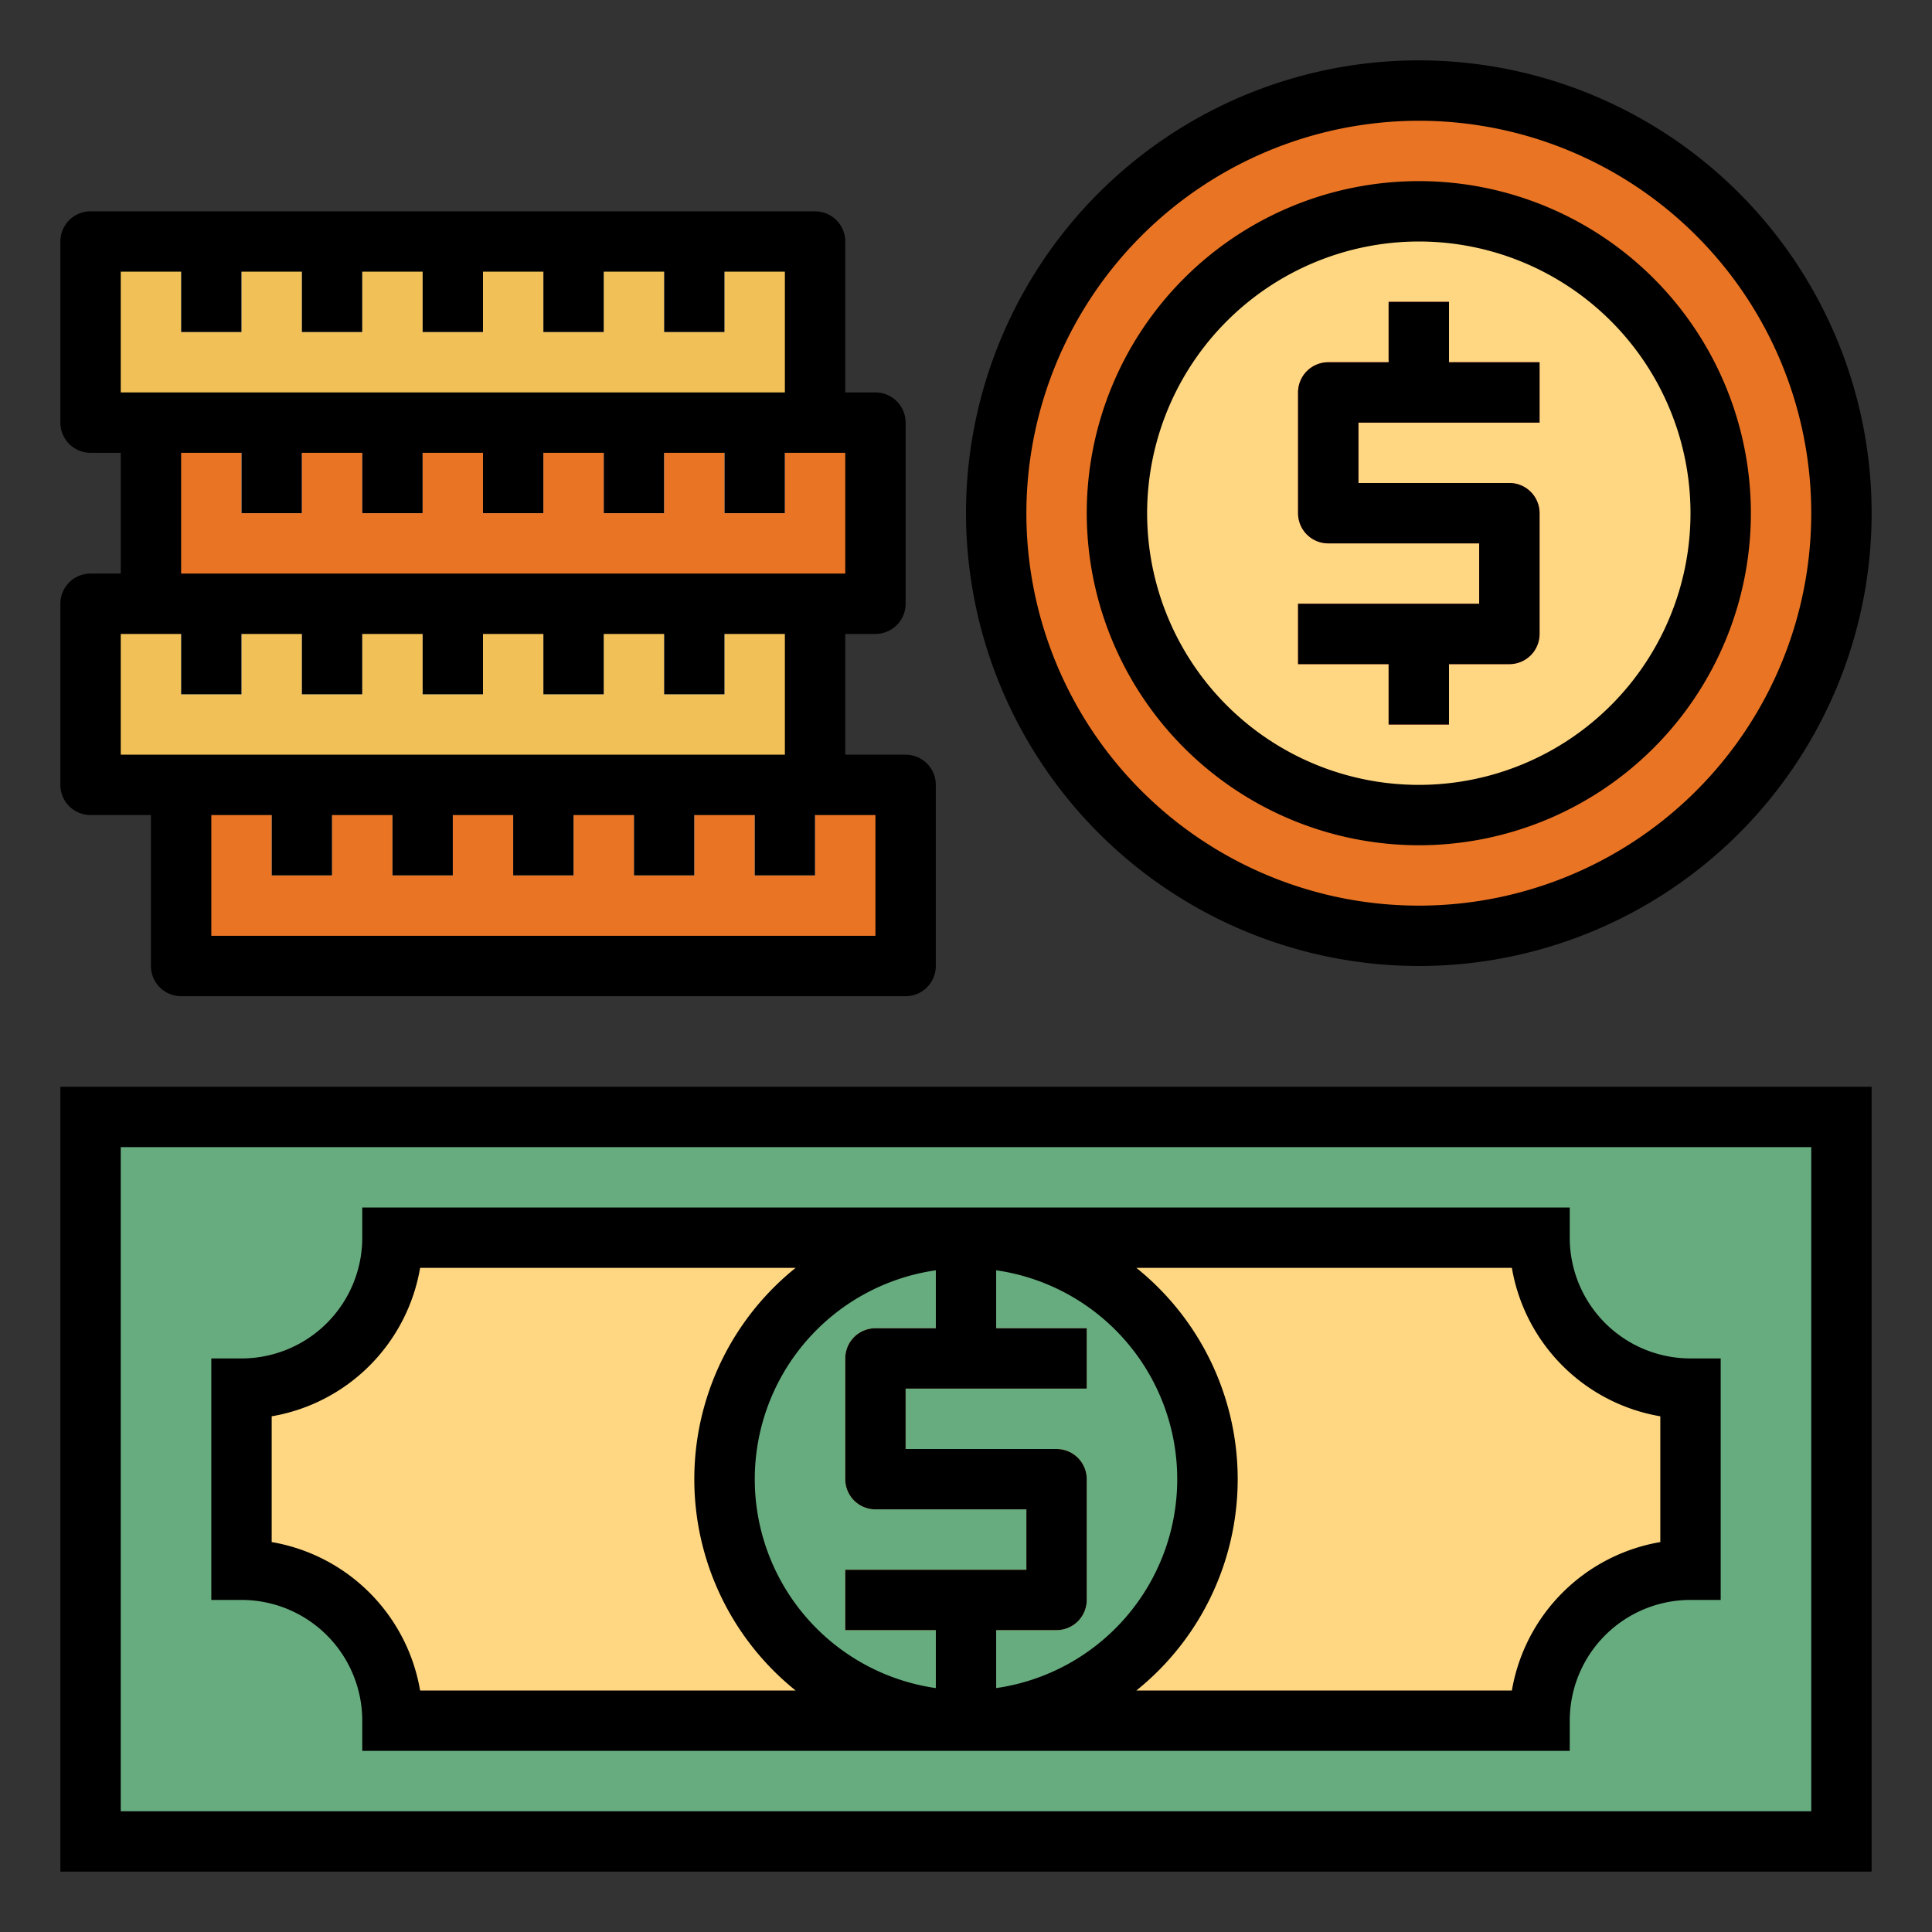 <?xml version="1.0"?>
<svg xmlns="http://www.w3.org/2000/svg" viewBox="0 0 64 64" width="512" height="512"><rect x="0" y="0" width="64" height="64" fill="#333333" stroke="none"/><g id="Filled_outline" data-name="Filled outline"><rect x="3" y="37" width="58" height="24" style="fill:#67ac7f"/><path d="M51,41H13a5,5,0,0,1-5,5v6a5,5,0,0,1,5,5H51a5,5,0,0,1,5-5V46A5,5,0,0,1,51,41Z" style="fill:#ffd782"/><circle cx="32" cy="49" r="8" style="fill:#67ac7f"/><circle cx="47" cy="17" r="14" style="fill:#e97424"/><rect x="6" y="26" width="24" height="6" style="fill:#e97424"/><rect x="9" y="26" width="2" height="3" style="fill:#fff"/><rect x="13" y="26" width="2" height="3" style="fill:#fff"/><rect x="17" y="26" width="2" height="3" style="fill:#fff"/><rect x="21" y="26" width="2" height="3" style="fill:#fff"/><rect x="25" y="26" width="2" height="3" style="fill:#fff"/><rect x="3" y="20" width="24" height="6" style="fill:#f1c056"/><rect x="6" y="20" width="2" height="3" style="fill:#fff"/><rect x="10" y="20" width="2" height="3" style="fill:#fff"/><rect x="14" y="20" width="2" height="3" style="fill:#fff"/><rect x="18" y="20" width="2" height="3" style="fill:#fff"/><rect x="22" y="20" width="2" height="3" style="fill:#fff"/><rect x="5" y="14" width="24" height="6" style="fill:#e97424"/><rect x="8" y="14" width="2" height="3" style="fill:#fff"/><rect x="12" y="14" width="2" height="3" style="fill:#fff"/><rect x="16" y="14" width="2" height="3" style="fill:#fff"/><rect x="20" y="14" width="2" height="3" style="fill:#fff"/><rect x="24" y="14" width="2" height="3" style="fill:#fff"/><rect x="3" y="8" width="24" height="6" style="fill:#f1c056"/><rect x="6" y="8" width="2" height="3" style="fill:#fff"/><rect x="10" y="8" width="2" height="3" style="fill:#fff"/><rect x="14" y="8" width="2" height="3" style="fill:#fff"/><rect x="18" y="8" width="2" height="3" style="fill:#fff"/><rect x="22" y="8" width="2" height="3" style="fill:#fff"/><circle cx="47" cy="17" r="10" style="fill:#ffd782"/><path d="M51,14V12H48V10H46v2H44a1,1,0,0,0-1,1v4a1,1,0,0,0,1,1h5v2H43v2h3v2h2V22h2a1,1,0,0,0,1-1V17a1,1,0,0,0-1-1H45V14Z" style="fill:#e4544f"/><path d="M36,46V44H33V41H31v3H29a1,1,0,0,0-1,1v4a1,1,0,0,0,1,1h5v2H28v2h3v3h2V54h2a1,1,0,0,0,1-1V49a1,1,0,0,0-1-1H30V46Z" style="fill:#ffd782"/><path d="M3,27H5v5a1,1,0,0,0,1,1H30a1,1,0,0,0,1-1V26a1,1,0,0,0-1-1H28V21h1a1,1,0,0,0,1-1V14a1,1,0,0,0-1-1H28V8a1,1,0,0,0-1-1H3A1,1,0,0,0,2,8v6a1,1,0,0,0,1,1H4v4H3a1,1,0,0,0-1,1v6A1,1,0,0,0,3,27Zm26,4H7V27H9v2h2V27h2v2h2V27h2v2h2V27h2v2h2V27h2v2h2V27h2ZM4,9H6v2H8V9h2v2h2V9h2v2h2V9h2v2h2V9h2v2h2V9h2v4H4Zm2,6H8v2h2V15h2v2h2V15h2v2h2V15h2v2h2V15h2v2h2V15h2v4H6ZM4,21H6v2H8V21h2v2h2V21h2v2h2V21h2v2h2V21h2v2h2V21h2v4H4Z"/><path d="M47,32A15,15,0,1,0,32,17,15.017,15.017,0,0,0,47,32ZM47,4A13,13,0,1,1,34,17,13.015,13.015,0,0,1,47,4Z"/><path d="M47,28A11,11,0,1,0,36,17,11.013,11.013,0,0,0,47,28ZM47,8a9,9,0,1,1-9,9A9.01,9.01,0,0,1,47,8Z"/><path d="M46,24h2V22h2a1,1,0,0,0,1-1V17a1,1,0,0,0-1-1H45V14h6V12H48V10H46v2H44a1,1,0,0,0-1,1v4a1,1,0,0,0,1,1h5v2H43v2h3Z"/><path d="M2,62H62V36H2ZM4,38H60V60H4Z"/><path d="M52,41V40H12v1a4,4,0,0,1-4,4H7v8H8a4,4,0,0,1,4,4v1H52V57a4,4,0,0,1,4-4h1V45H56A4,4,0,0,1,52,41ZM31,42.08V44H29a1,1,0,0,0-1,1v4a1,1,0,0,0,1,1h5v2H28v2h3v1.92a6.991,6.991,0,0,1,0-13.84Zm2,13.84V54h2a1,1,0,0,0,1-1V49a1,1,0,0,0-1-1H30V46h6V44H33V42.08a6.991,6.991,0,0,1,0,13.84ZM13.917,56A6.017,6.017,0,0,0,9,51.083V46.917A6.017,6.017,0,0,0,13.917,42H26.356a8.978,8.978,0,0,0,0,14ZM55,51.083A6.017,6.017,0,0,0,50.083,56H37.644a8.978,8.978,0,0,0,0-14H50.083A6.017,6.017,0,0,0,55,46.917Z"/></g></svg>
